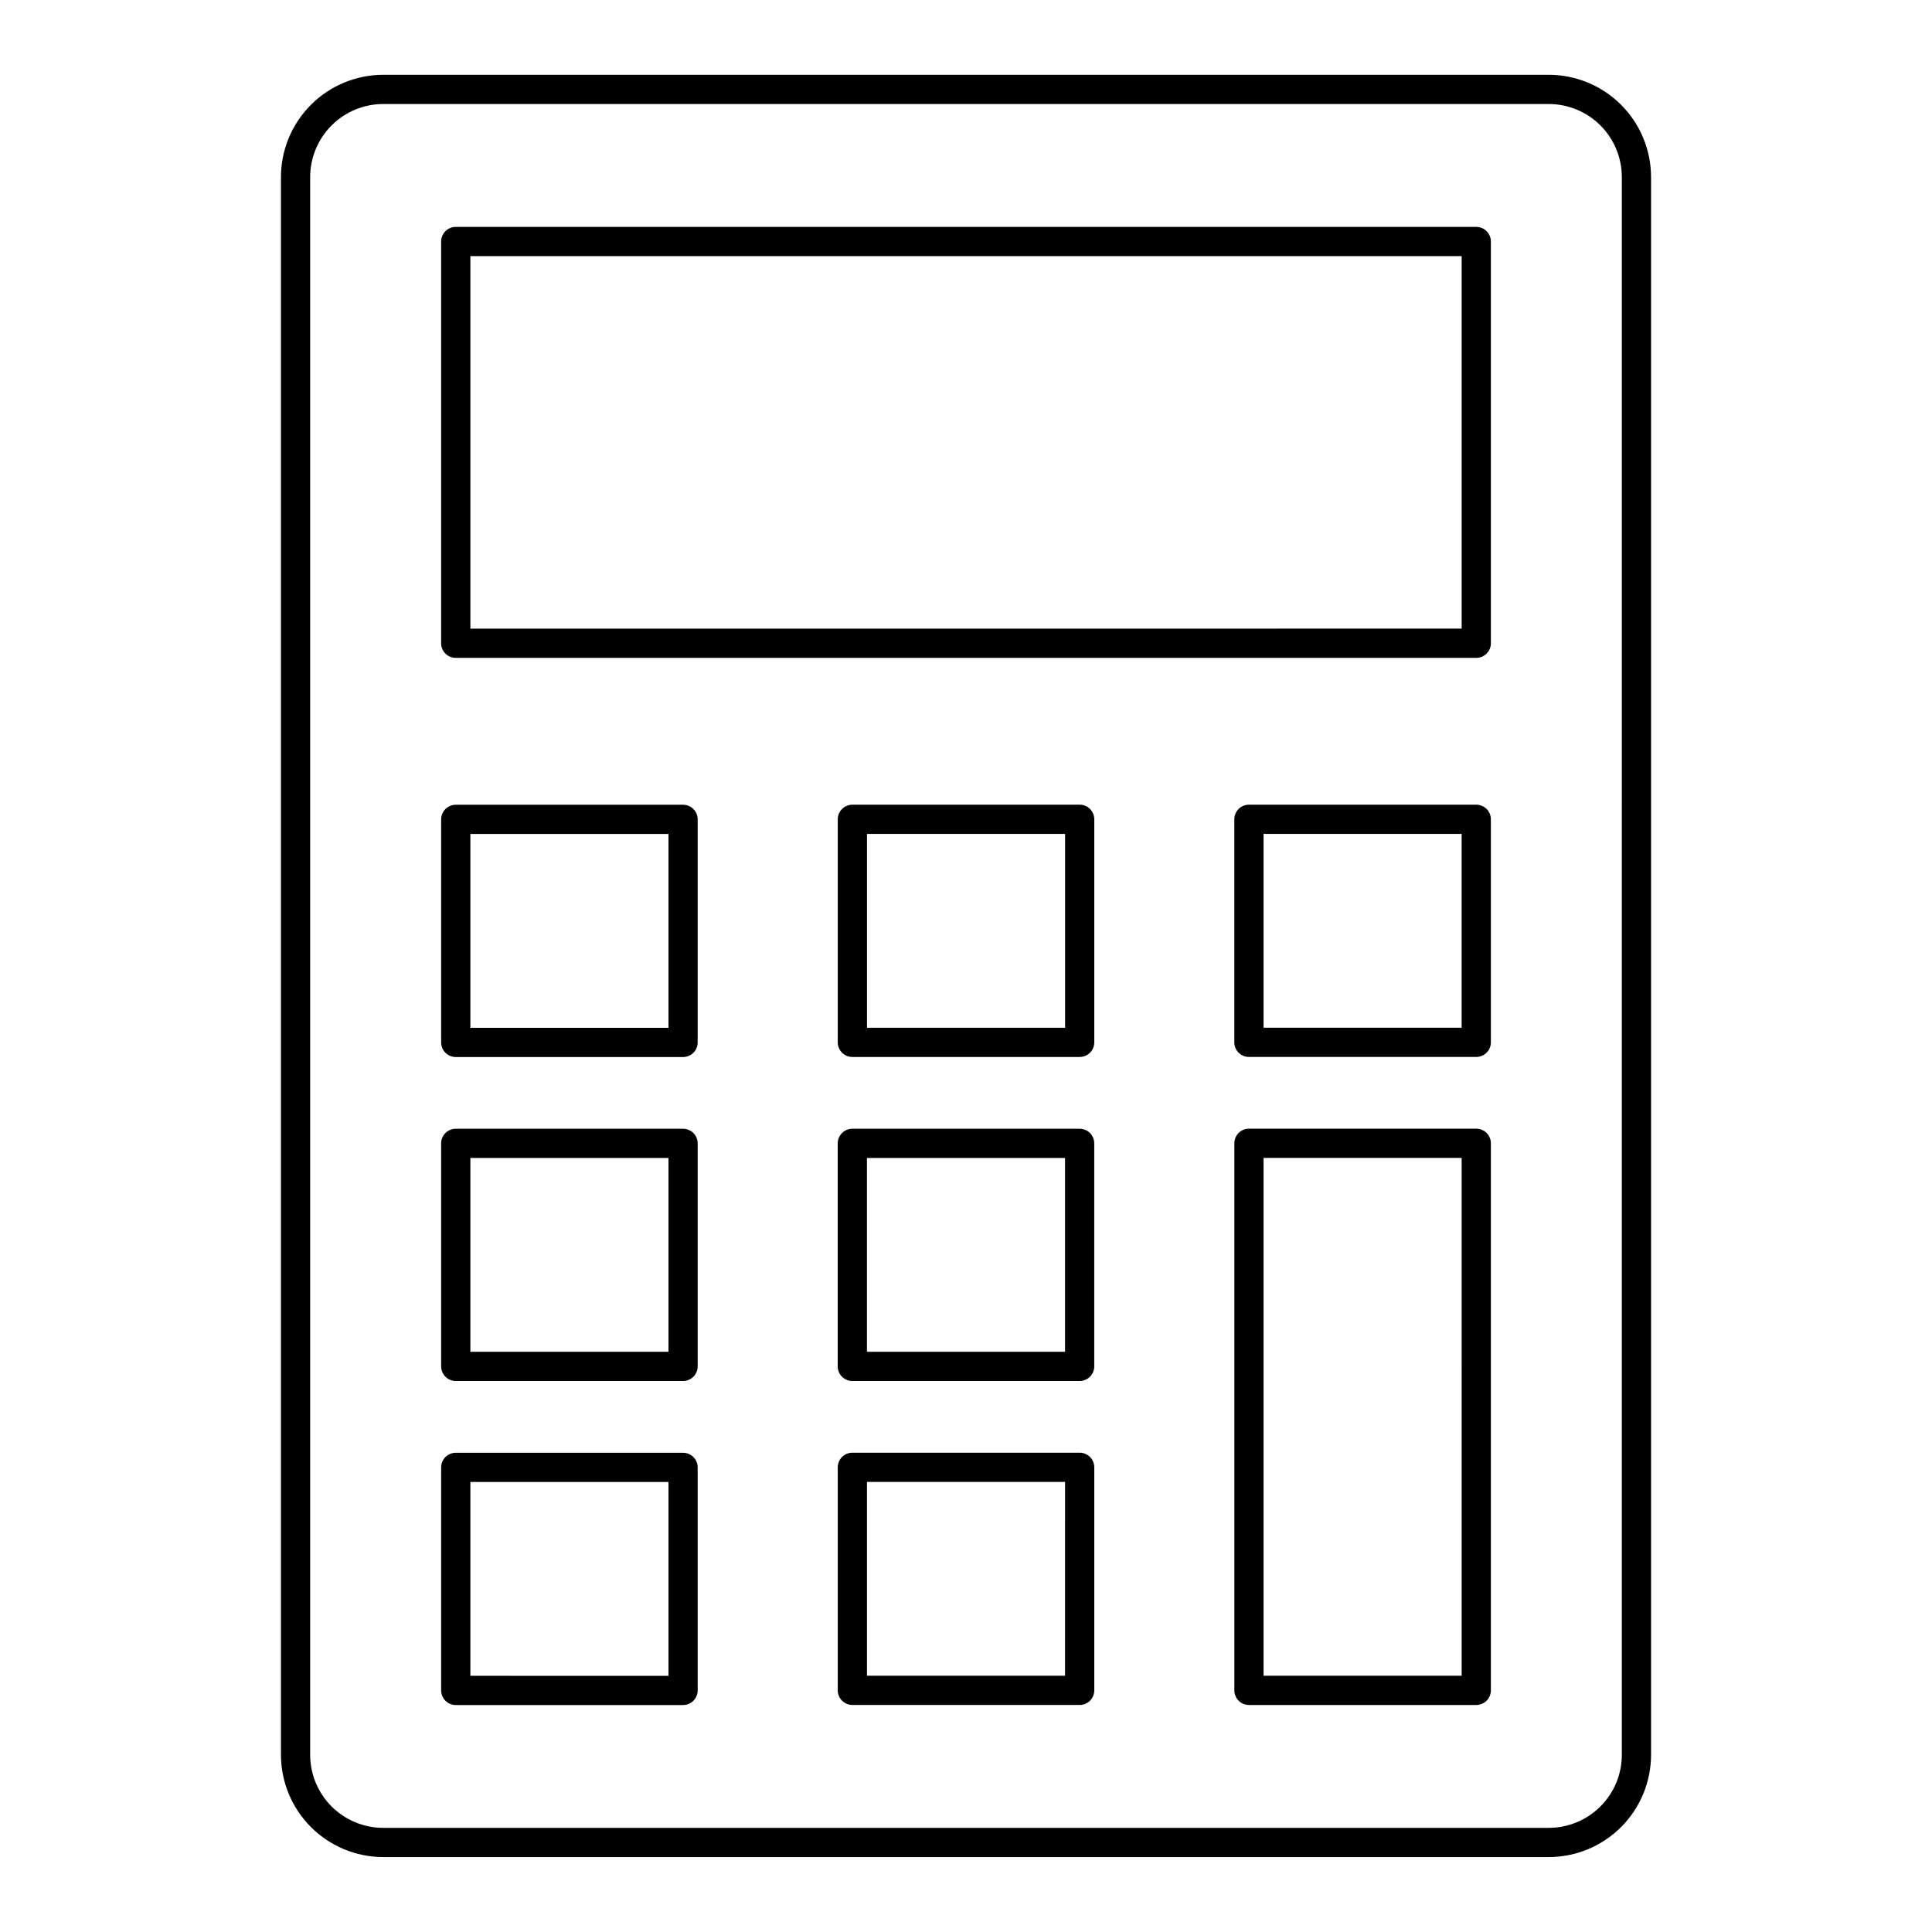 <?xml version="1.0" encoding="UTF-8"?>
<!-- The Best Svg Icon site in the world: iconSvg.co, Visit us! https://iconsvg.co -->
<svg fill="#000000" width="800px" height="800px" version="1.1" viewBox="144 144 512 512" xmlns="http://www.w3.org/2000/svg">
 <path d="m325.02 357.27h-60.238c-1.027 0-2.012 0.406-2.738 1.133-0.727 0.727-1.137 1.711-1.137 2.738v59.113c0 1.027 0.41 2.012 1.137 2.738 0.727 0.723 1.711 1.133 2.738 1.133h60.238c1.027 0 2.012-0.41 2.738-1.133 0.727-0.727 1.133-1.711 1.133-2.738v-59.113c0-1.027-0.41-2.012-1.133-2.738-0.727-0.727-1.711-1.133-2.738-1.133zm-3.871 59.113h-52.496v-51.371h52.496zm3.871 112.62-60.238-0.004c-1.027 0-2.012 0.41-2.738 1.133-0.727 0.727-1.137 1.715-1.137 2.742v59.109-0.004c0 1.027 0.41 2.012 1.137 2.738 0.727 0.727 1.711 1.137 2.738 1.137h60.238c1.027 0 2.012-0.41 2.738-1.137 0.727-0.727 1.133-1.711 1.133-2.738v-59.105c0-1.027-0.406-2.012-1.133-2.738-0.727-0.727-1.711-1.137-2.738-1.137zm-3.871 59.109-52.496-0.004v-51.363h52.496zm3.871-144.98h-60.238c-1.027 0-2.012 0.406-2.738 1.133-0.727 0.727-1.137 1.711-1.137 2.738v59.105c0 1.027 0.41 2.012 1.137 2.738 0.727 0.727 1.711 1.137 2.738 1.137h60.238c1.027 0 2.012-0.41 2.738-1.137 0.727-0.727 1.133-1.711 1.133-2.738v-59.105c0-1.027-0.41-2.012-1.133-2.738-0.727-0.727-1.711-1.133-2.738-1.133zm-3.871 59.109h-52.496v-51.363h52.496zm108.97-59.109h-60.238c-1.027 0-2.016 0.406-2.738 1.133-0.727 0.727-1.137 1.715-1.137 2.738v59.105c0 1.027 0.41 2.012 1.137 2.738 0.723 0.727 1.711 1.137 2.738 1.137h60.238c1.027 0 2.012-0.41 2.738-1.137 0.727-0.727 1.133-1.711 1.133-2.738v-59.105c0-1.027-0.41-2.012-1.133-2.738-0.727-0.727-1.711-1.133-2.738-1.133zm-3.871 59.109h-52.496v-51.363h52.496zm108.98-298.11h-270.45c-1.027 0-2.012 0.41-2.738 1.137-0.727 0.727-1.137 1.711-1.137 2.738v106.47c0 1.027 0.41 2.012 1.137 2.734 0.727 0.727 1.711 1.133 2.738 1.133h270.45c1.023 0 2.012-0.406 2.734-1.133 0.727-0.723 1.137-1.711 1.137-2.734v-106.47c0-1.027-0.406-2.012-1.133-2.738-0.727-0.727-1.711-1.137-2.738-1.137zm-3.871 106.46-262.7 0.004v-98.723h262.7zm23.09-146.77h-308.89c-7.184 0.012-14.074 2.867-19.152 7.949-5.082 5.082-7.941 11.969-7.949 19.152v418.12c0.008 7.184 2.867 14.074 7.949 19.152 5.078 5.082 11.969 7.941 19.152 7.949h308.89c7.188-0.008 14.074-2.867 19.156-7.949 5.078-5.078 7.938-11.969 7.945-19.152v-418.12c-0.008-7.184-2.867-14.07-7.949-19.152-5.078-5.082-11.969-7.938-19.152-7.949zm19.355 445.22h0.004c-0.008 5.133-2.047 10.055-5.676 13.684-3.629 3.629-8.551 5.672-13.684 5.676h-308.89c-5.133-0.008-10.055-2.047-13.684-5.676-3.629-3.629-5.668-8.551-5.676-13.684v-418.12c0.008-5.133 2.051-10.051 5.68-13.68 3.629-3.629 8.547-5.672 13.68-5.676h308.89c5.133 0.004 10.055 2.047 13.684 5.676 3.629 3.629 5.668 8.547 5.676 13.68zm-38.578-251.79h-60.238c-1.027 0-2.016 0.406-2.738 1.133-0.727 0.727-1.137 1.711-1.137 2.738v59.113c0 1.027 0.41 2.012 1.133 2.738 0.727 0.723 1.715 1.133 2.742 1.133h60.242c1.023 0 2.012-0.41 2.738-1.133 0.723-0.727 1.133-1.711 1.133-2.738v-59.113c0-1.027-0.41-2.012-1.133-2.738-0.727-0.727-1.715-1.133-2.738-1.133zm-3.871 59.113h-52.5v-51.371h52.5zm-101.23 112.62-60.234-0.004c-1.027 0-2.016 0.41-2.738 1.137-0.727 0.723-1.137 1.711-1.137 2.738v59.109-0.004c0 1.027 0.41 2.012 1.137 2.738 0.723 0.727 1.711 1.137 2.738 1.137h60.238c1.027 0 2.012-0.41 2.738-1.137 0.727-0.727 1.133-1.711 1.133-2.738v-59.105c0-1.027-0.406-2.012-1.133-2.738-0.727-0.727-1.711-1.137-2.738-1.137zm-3.871 59.109-52.492-0.004v-51.363h52.496zm108.98-144.98h-60.242c-1.027 0-2.016 0.406-2.742 1.133-0.723 0.727-1.133 1.711-1.133 2.738v144.98c0 1.027 0.406 2.012 1.133 2.738 0.727 0.727 1.715 1.137 2.742 1.137h60.242c1.023 0 2.012-0.41 2.738-1.137 0.723-0.727 1.133-1.711 1.133-2.738v-144.98c0-1.027-0.41-2.012-1.137-2.738-0.723-0.727-1.711-1.133-2.734-1.133zm-3.871 144.98h-52.504v-137.23h52.5zm-101.23-230.84h-60.238c-1.027 0-2.016 0.406-2.738 1.133-0.727 0.727-1.137 1.711-1.137 2.738v59.113c0 1.027 0.41 2.012 1.137 2.738 0.723 0.727 1.711 1.133 2.738 1.133h60.238c1.027 0 2.012-0.406 2.738-1.133 0.723-0.727 1.133-1.711 1.133-2.738v-59.113c0-1.027-0.41-2.012-1.133-2.738-0.727-0.727-1.711-1.133-2.738-1.133zm-3.871 59.113h-52.496v-51.371h52.496z"/>
</svg>